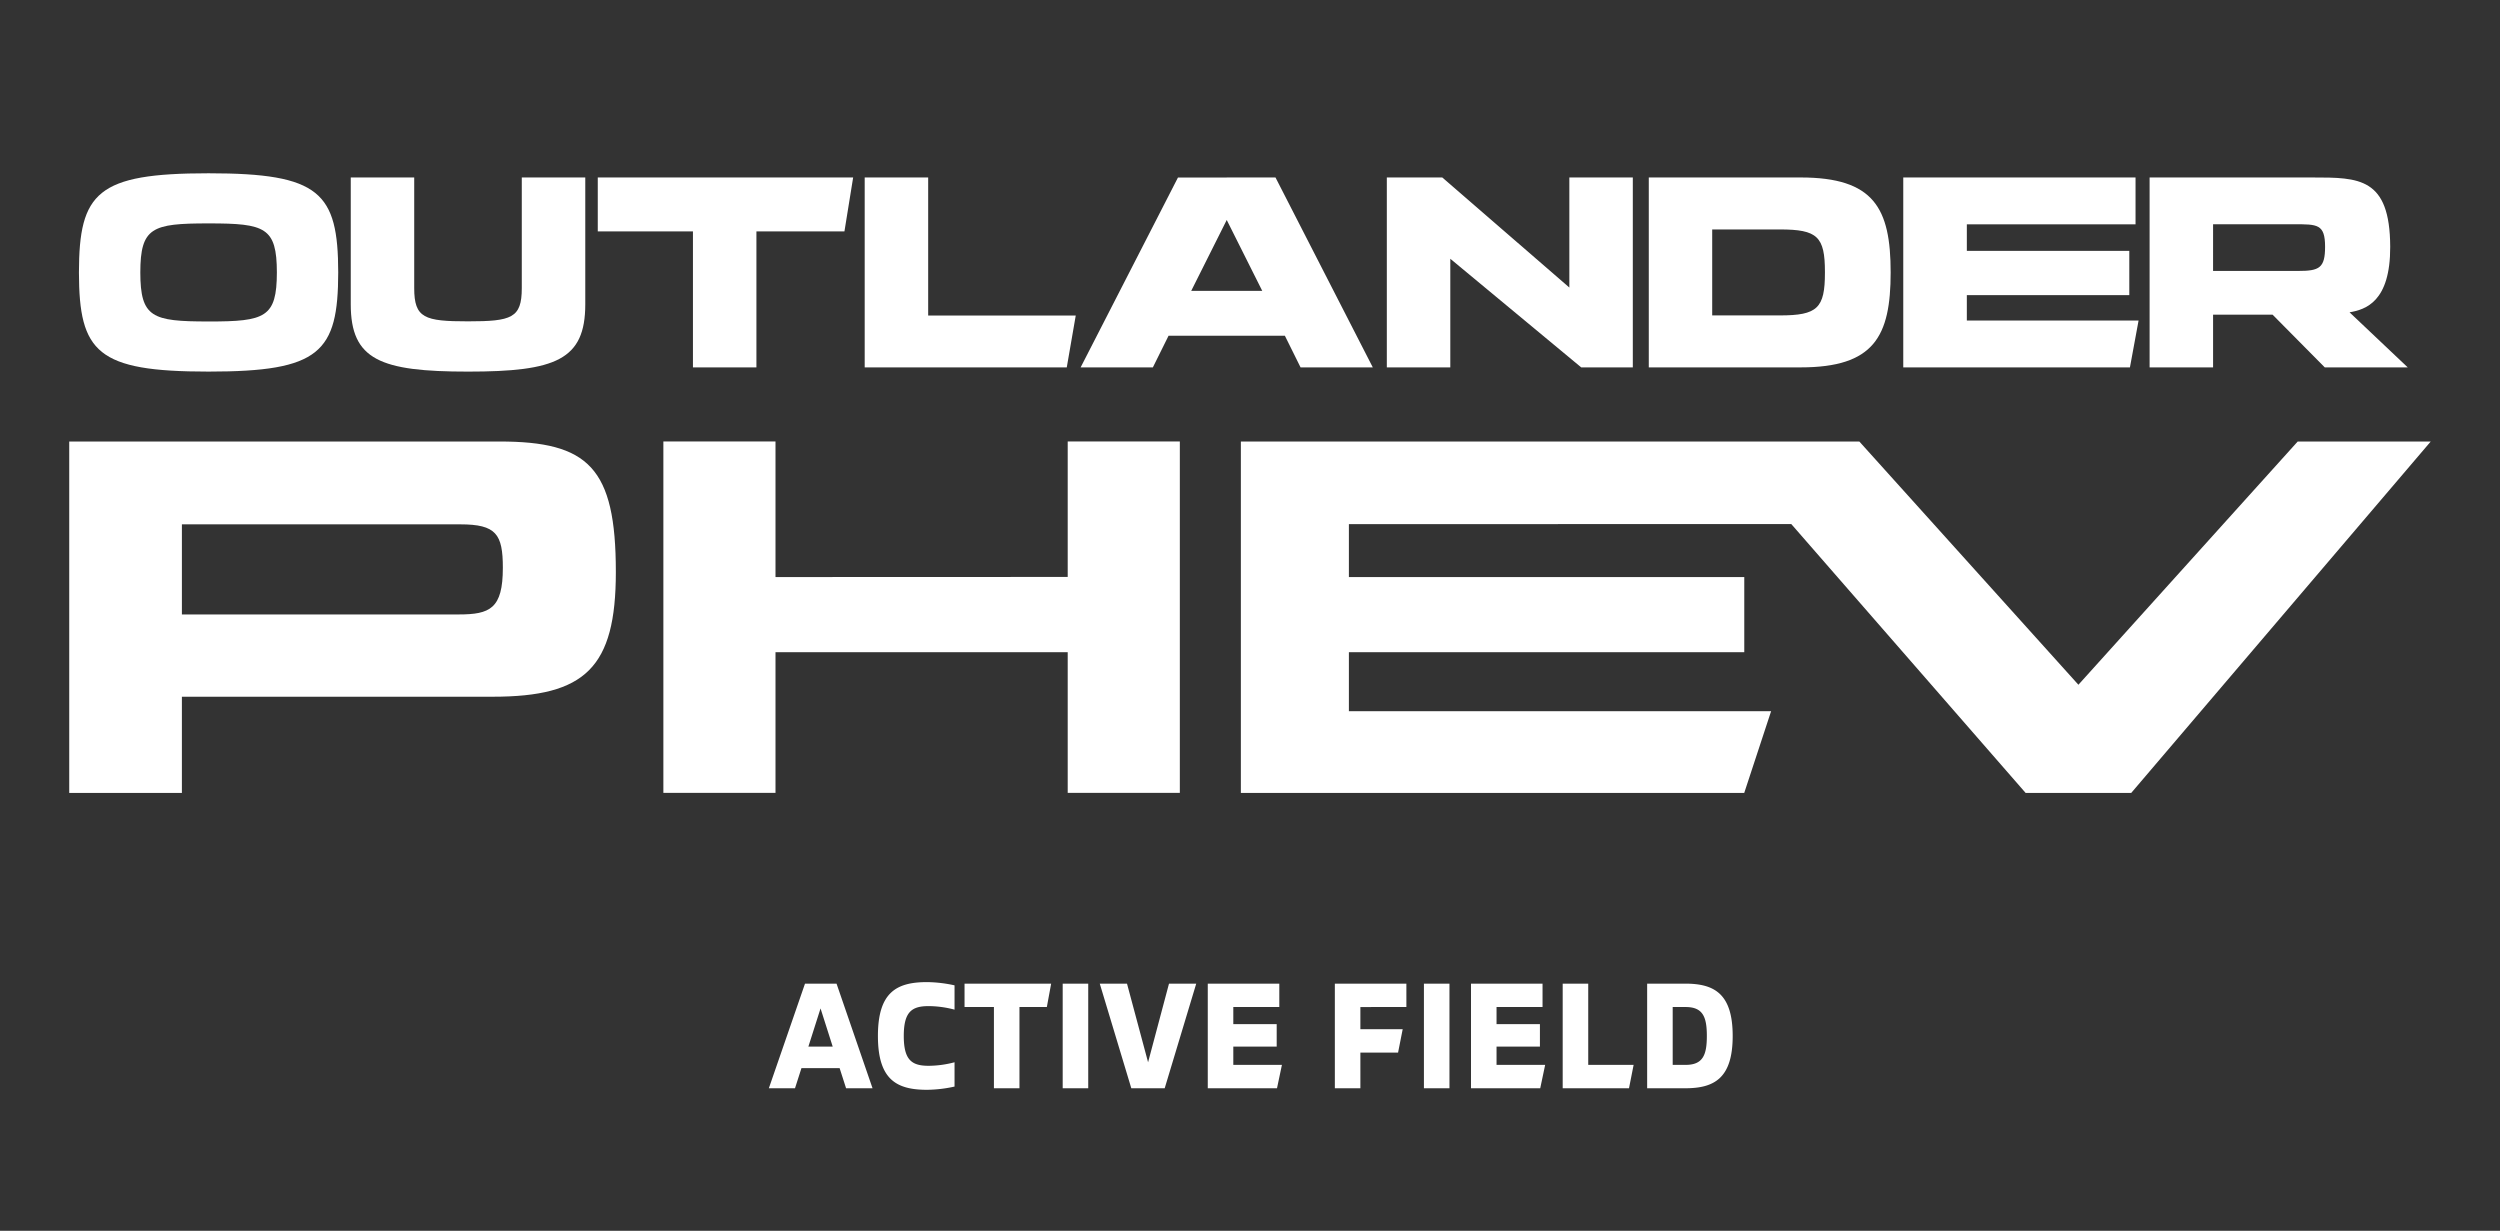 <svg xmlns="http://www.w3.org/2000/svg" xmlns:xlink="http://www.w3.org/1999/xlink" width="325" height="160" viewBox="0 0 325 160"><rect x="0" y="0" width="325" height="160" fill="#333333" stroke="none"/><defs><clipPath id="a"><rect width="325" height="160" transform="translate(200 974)"/></clipPath><clipPath id="b"><rect width="306.99" height="80.555" fill="#fff"/></clipPath></defs><g transform="translate(-200 -974)" clip-path="url(#a)"><g transform="translate(4159.005 11477.474)"><path d="M-53.01,0h3.44l-4.68-13.6h-4.1L-63.05,0h3.4l.84-2.62h4.96Zm-4.9-5.42,1.58-4.96,1.58,4.96ZM-42.49.2a17.213,17.213,0,0,0,3.58-.42V-3.38a13.366,13.366,0,0,1-3.36.46c-2.18,0-3.24-.72-3.24-3.88s1.06-3.88,3.24-3.88a13.366,13.366,0,0,1,3.36.46v-3.16a17.4,17.4,0,0,0-3.58-.42c-3.98,0-6.38,1.34-6.38,7S-46.47.2-42.49.2Zm8.7-.2h3.32V-10.56h3.56l.56-3.04H-37.61v3.04h3.82Zm8.94,0h3.32V-13.6h-3.32Zm8.92,0h4.34l4.1-13.6h-3.54L-13.75-3.38-16.49-13.6h-3.54ZM-2.67-3.04V-5.42H2.97V-8.34H-2.67v-2.22H3.31V-13.6h-9.3V0h9l.64-3.04Zm22.5-7.52V-13.6h-9.3V0h3.32V-4.64h4.9l.6-3.04h-5.5v-2.88ZM22.11,0h3.32V-13.6H22.11Zm9.44-3.04V-5.42h5.64V-8.34H31.55v-2.22h5.98V-13.6h-9.3V0h9l.64-3.04ZM40.15,0h8.62l.6-3.04h-5.9V-13.6H40.15ZM56.09-13.6H51.13V0h4.96c3.74,0,6.16-1.28,6.16-6.8S59.83-13.6,56.09-13.6Zm.04,10.56H54.45v-7.52h1.68c2.26,0,2.76,1.3,2.76,3.76S58.39-3.04,56.13-3.04Z" transform="translate(-3796.005 -10362)" fill="#fff"/><g transform="translate(-3950.005 -10480.947)"><path d="M299.458.6V25.289h29.468l1.123-6.091H307.722V15.9h21.121V10.138h-21.12V6.694h21.931V.6Z" transform="translate(-61.034 -0.056)" fill="#fff"/><path d="M184.133,6.127l4.618,9.216h-9.236Zm0-5.523h-6.338L165.14,25.289h9.391l2.04-4.115h15.121l2.039,4.115h9.391L190.472.6Z" transform="translate(-33.658 -0.056)" fill="#fff"/><path d="M86.3.6V7.615H98.673V25.289h8.252V7.615h11.442L119.5.6Z" transform="translate(-17.59 -0.056)" fill="#fff"/><g transform="translate(0 0)"><g clip-path="url(#b)"><path d="M68.2.6V14.988c0,3.9-1.332,4.313-6.992,4.316s-6.992-.424-6.992-4.316V.6H45.966V17.087c0,7.229,3.849,8.751,15.249,8.751s15.239-1.522,15.239-8.751V.6Z" transform="translate(-9.368 -0.056)" fill="#fff"/><path d="M18.472,0H18.4C3.964,0,1.6,2.49,1.584,12.89,1.6,23.29,3.964,25.78,18.4,25.78h.077c14.433,0,16.8-2.49,16.813-12.89C35.274,2.49,32.905,0,18.472,0m0,19.265H18.4c-7.322,0-8.824-.521-8.837-6.375.014-5.852,1.515-6.375,8.838-6.375h.077c7.321,0,8.825.523,8.837,6.377-.012,5.854-1.515,6.375-8.837,6.375" transform="translate(-0.322 0)" fill="#fff"/><path d="M277.642.6H257.907V25.289h19.735c9.542,0,11.708-4,11.708-12.349S287.184.6,277.642.6m-2.7,17.93h-8.791V7.357h8.791c4.9,0,5.864.93,5.864,5.547v.071c0,4.617-.967,5.558-5.864,5.558" transform="translate(-52.565 -0.056)" fill="#fff"/><path d="M157.32,18.548H138.136V.6h-8.253V25.289h26.27Z" transform="translate(-26.473 -0.056)" fill="#fff"/><path d="M223.387,11.168l17.019,14.121h6.708V.6h-8.251V14.91L222.343.6h-7.208V25.289h8.252Z" transform="translate(-43.848 -0.056)" fill="#fff"/><path d="M347.931,18.435h7.733l6.787,6.854h10.785l-7.564-7.158c2.073-.358,5.314-1.352,5.286-8.529-.036-9.012-4.068-9-10.092-9H339.679V25.289h8.252Zm0-11.752h10.524c3.029,0,4.036-.044,4.036,2.931,0,2.764-.759,3.137-3.5,3.137H347.93Z" transform="translate(-69.231 -0.056)" fill="#fff"/><path d="M328.69,38.378,300.181,70,271.7,38.378H191.3V84.064h65.437l3.494-10.623H205.344v-7.67h51.4V56h-51.4v-6.88l57.51-.011,30.468,34.957h13.722l38.937-45.686Z" transform="translate(-38.988 -3.509)" fill="#fff"/><path d="M149.574,65.771V84.057H164.15V38.377H149.574V55.986L111.587,56V38.377H97.01v45.68h14.577V65.771Z" transform="translate(-19.772 -3.51)" fill="#fff"/><path d="M71.06,55.338c0,12.451-3.978,16.218-16.014,16.218h-40.4V84.064H0V38.378H55.925c11.562,0,15.135,3.368,15.135,16.959M56.37,54.8c0-4.381-.867-5.653-5.534-5.653H14.647V60.86H50.63c4.069,0,5.74-.75,5.74-6.059" transform="translate(0 -3.509)" fill="#fff"/></g></g></g></g></g></svg>